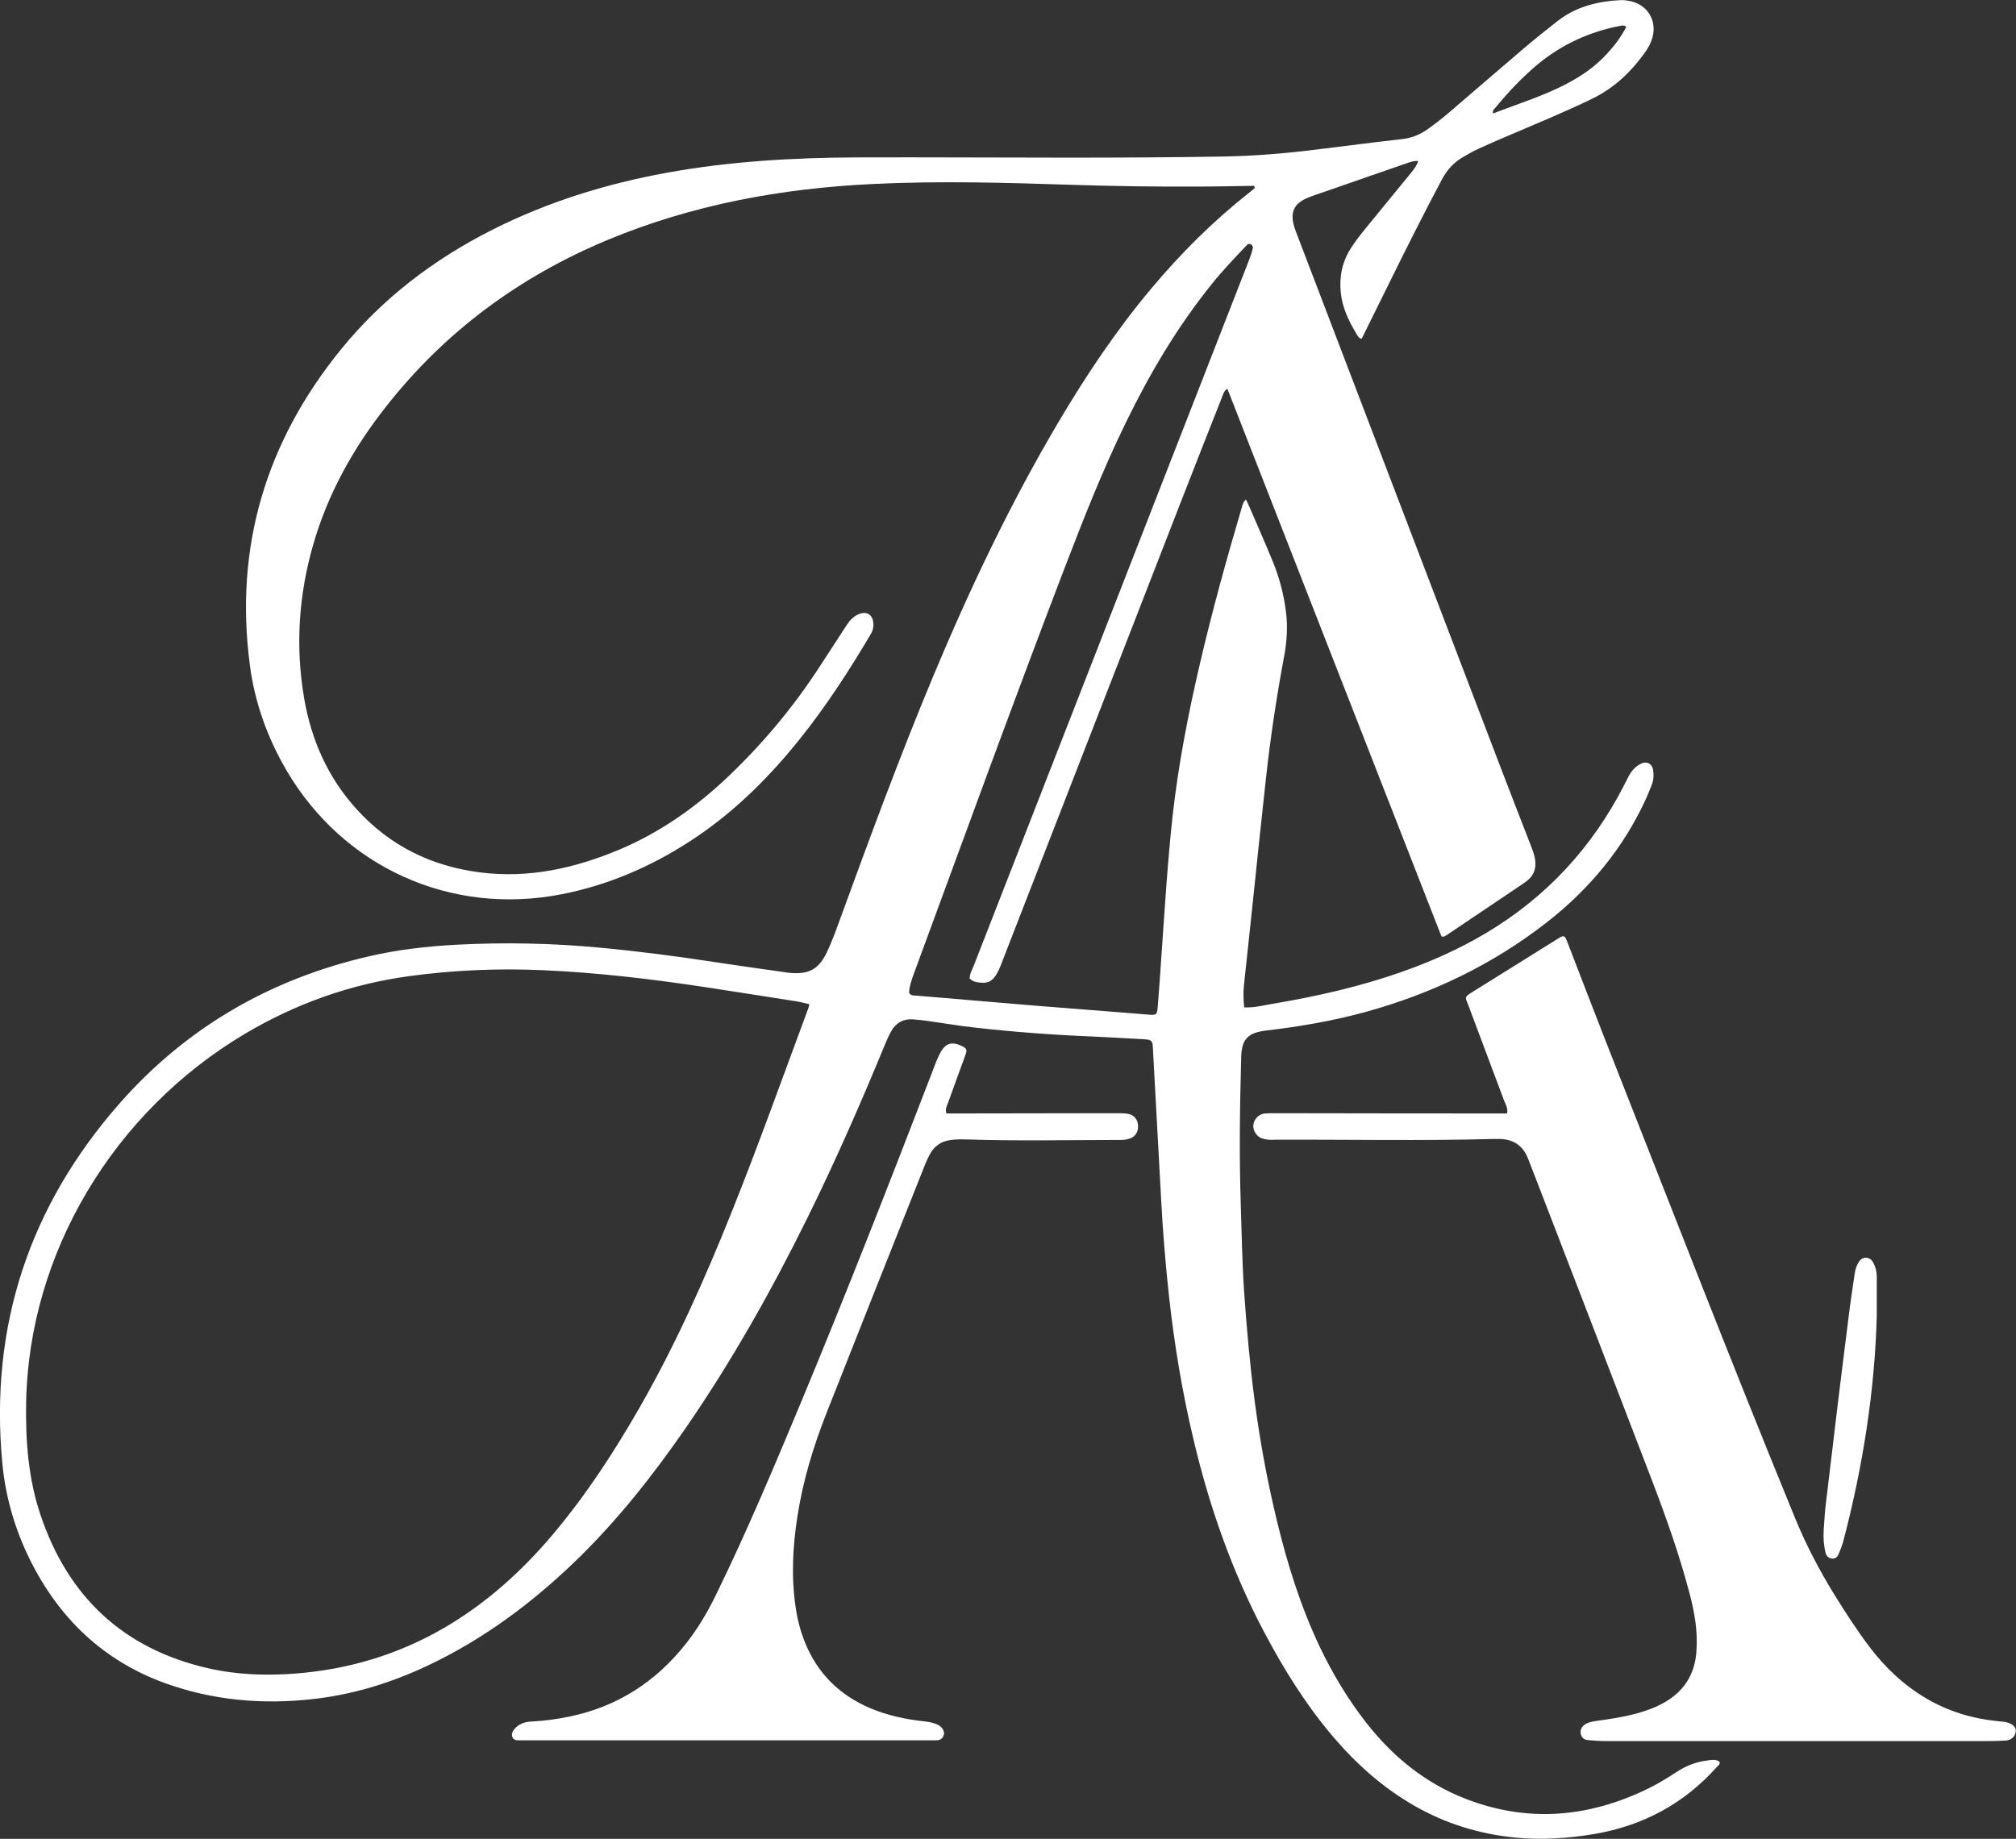<?xml version="1.0" encoding="UTF-8"?><svg id="uuid-a3537bdb-9276-450e-9fb2-8dee2b195064" xmlns="http://www.w3.org/2000/svg" viewBox="0 0 165.94 151.39"><rect x="0" y="0" width="165.94" height="151.39" fill="#333333" stroke="none"/><g id="uuid-60c079a9-c0fc-4c78-9aa4-cf91ba4d37ac"><path d="m140.62,144.93c-.97.1-1.85.44-2.67.99-.95.63-1.94,1.2-2.99,1.66-4.69,2.11-9.46,2.39-14.28.53-3.35-1.29-6.04-3.48-8.24-6.3-1.5-1.93-2.75-4.01-3.8-6.21-1.57-3.31-2.66-6.78-3.52-10.33-.79-3.26-1.4-6.55-1.84-9.88-.4-3.04-.67-6.08-.88-9.13-.16-2.36-.19-4.72-.27-7.07-.13-3.98-.08-7.96.03-11.95,0-.33.02-.67.09-.99.12-.58.45-.99,1.02-1.2.32-.11.64-.17.97-.21,2.75-.32,5.47-.79,8.14-1.52,5.46-1.5,10.48-3.9,14.95-7.39,3.54-2.77,6.34-6.15,8.2-10.27.15-.34.28-.68.42-1.02.16-.39.18-.79.13-1.2-.07-.57-.54-.81-1.04-.55-.41.21-.7.53-.93.92-.16.29-.3.59-.45.88-2.63,5.11-6.38,9.17-11.33,12.12-2.19,1.31-4.5,2.34-6.91,3.19-3.48,1.23-7.07,2.04-10.71,2.65-.74.13-1.48.32-2.3.29-.06-.63-.08-1.21-.02-1.8.23-2.13.45-4.25.68-6.38.37-3.52.73-7.04,1.12-10.56.37-3.41.88-6.8,1.51-10.17.23-1.23.31-2.48.14-3.74-.18-1.4-.54-2.75-1.07-4.05-.61-1.5-1.27-2.98-1.91-4.47-.09-.21-.19-.42-.3-.65-.24.21-.28.43-.34.64-1.26,4.27-2.45,8.57-3.46,12.91-.96,4.13-1.77,8.29-2.24,12.5-.43,3.92-.66,7.86-.94,11.8-.09,1.32-.18,2.65-.29,3.97-.05.59-.1.64-.67.6-.96-.07-1.91-.16-2.87-.23-2.2-.18-4.41-.34-6.61-.52-3.23-.27-6.46-.55-9.7-.82-.21-.02-.45.04-.61-.24.01-.48.18-.97.35-1.45,4.11-11.16,8.17-22.34,12.42-33.44,1.57-4.09,3.17-8.17,5.1-12.11,1.96-4.02,4.23-7.85,7.04-11.34.9-1.12,1.89-2.16,2.89-3.21.08-.08.17-.13.29-.08.16.06.23.21.2.35-.08.32-.18.64-.3.94-7.55,19.35-15.09,38.69-22.64,58.04-.14.37-.36.72-.37,1.14.1.07.18.14.28.19.1.05.21.08.31.1.88.16,1.3-.03,1.72-.82.17-.32.3-.67.43-1.02,4.85-12.49,9.7-24.98,14.56-37.47,1.16-2.99,2.34-5.96,3.51-8.94.09-.22.14-.45.41-.6,5.88,15.04,11.73,30.02,17.59,45.01.01.03.04.07.07.09.03.01.07,0,.15,0,.06-.03.17-.07.25-.13,2.08-1.4,4.16-2.8,6.24-4.2.15-.1.3-.21.44-.33.45-.38.65-.88.61-1.47-.03-.49-.21-.93-.38-1.38-.86-2.23-1.74-4.46-2.59-6.7-5.54-14.51-11.09-29.03-16.63-43.54-.09-.24-.19-.48-.26-.73-.33-1.15-.02-1.85,1.06-2.32.51-.22,1.04-.38,1.56-.56,2.19-.76,4.38-1.53,6.57-2.28.32-.11.65-.25,1.03-.21-.18.49-.47.82-.75,1.16-1.16,1.43-2.34,2.85-3.5,4.28-.44.54-.88,1.09-1.26,1.68-.74,1.12-1,2.36-.87,3.69.12,1.24.64,2.33,1.27,3.38.11.18.19.4.45.44.76-1.55,1.53-3.1,2.3-4.65,1.4-2.84,2.82-5.67,4.31-8.47.41-.78.97-1.39,1.72-1.83.41-.24.83-.48,1.26-.68.84-.39,1.68-.75,2.53-1.11,2.3-.99,4.62-1.93,6.87-3.03,1.81-.88,3.2-2.21,4.35-3.83.26-.36.47-.76.59-1.18.41-1.45-.44-2.78-1.93-3.04-.22-.04-.44-.07-.66-.06-1.92.09-3.72.54-5.25,1.75-.93.73-1.85,1.46-2.75,2.23-2.05,1.74-4.08,3.51-6.13,5.26-.56.48-1.14.93-1.74,1.36-.63.46-1.33.75-2.13.84-2.38.27-4.75.58-7.13.87-2.56.32-5.14.53-7.72.57-4.24.07-8.48.09-12.72.09-5.75,0-11.51-.04-17.26-.02-5.28.02-10.54.32-15.74,1.27-4.99.91-9.79,2.4-14.33,4.69-4.83,2.44-9.06,5.66-12.48,9.88-6.16,7.6-8.76,16.25-7.47,25.99.41,3.1,1.46,6,3.05,8.7,4.59,7.79,13.36,11.97,22.68,10.12,3.81-.76,7.3-2.27,10.54-4.38,3.09-2.01,5.73-4.5,8.11-7.31,2.29-2.71,4.27-5.64,6.1-8.67.21-.35.41-.7.62-1.04.18-.29.25-.61.21-.95-.07-.67-.55-.96-1.18-.7-.42.17-.73.48-.98.86-.74,1.14-1.49,2.29-2.23,3.43-2.22,3.42-4.82,6.52-7.79,9.31-2.58,2.41-5.44,4.4-8.7,5.78-3.69,1.55-7.49,2.4-11.53,1.88-3.99-.52-7.38-2.19-10.1-5.18-2.38-2.61-3.75-5.72-4.34-9.17-.72-4.24-.45-8.45.74-12.59,1.2-4.2,3.29-7.95,5.98-11.37,4.86-6.2,10.99-10.72,18.25-13.75,6.99-2.91,14.31-4.25,21.83-4.61,5.49-.27,10.99-.11,16.48.07,3.47.11,6.93.16,10.4.14,1.51,0,3.01-.04,4.52-.06.02.06.04.12.06.18-.16.13-.32.27-.49.4-2.96,2.34-5.62,4.99-8.04,7.88-2.85,3.4-5.31,7.07-7.57,10.88-4.01,6.76-7.37,13.84-10.4,21.09-2.78,6.66-5.27,13.44-7.74,20.21-.3.83-.61,1.66-.99,2.46-.67,1.4-1.47,1.83-3.02,1.7-.15-.01-.29-.03-.44-.06-1.9-.27-3.8-.53-5.69-.82-3.17-.49-6.35-.9-9.54-1.2-3.93-.37-7.88-.45-11.82-.24-2.39.13-4.78.4-7.12.94-8.11,1.86-15.02,5.82-20.53,12.06C2.43,99.25-.87,109.16.19,120.45c.26,2.78,1.03,5.43,2.26,7.93,2.39,4.83,6.03,8.34,11.13,10.19,3.95,1.43,8.05,1.78,12.21,1.31,3.28-.37,6.4-1.33,9.39-2.74,4.58-2.16,8.59-5.14,12.22-8.65,3.41-3.3,6.33-7,9.02-10.89,3.77-5.47,7.03-11.24,9.97-17.19,2.32-4.69,4.42-9.48,6.41-14.31.17-.41.34-.82.56-1.2.37-.66.95-1.02,1.73-.98.44.03.88.08,1.32.14,1.28.18,2.55.4,3.83.54,3.19.36,6.39.6,9.59.73,1.33.06,2.65.14,3.98.21.22.01.44.02.66.05.25.03.39.18.41.43,0,.11.01.22.02.33.23,4.16.46,8.32.68,12.48.14,2.65.36,5.3.65,7.94.44,4,1.1,7.95,2.04,11.87,1.3,5.47,3.15,10.74,5.78,15.72,1.62,3.07,3.45,6.01,5.71,8.66,1.91,2.23,4.07,4.16,6.63,5.63,2.59,1.49,5.37,2.35,8.36,2.64,2.19.21,4.35.06,6.5-.3,3.98-.68,7.37-2.49,10.07-5.52.11-.12.31-.22.2-.44-.28-.19-.58-.14-.87-.11ZM123.04,8.93c1.07-1.31,2.23-2.55,3.54-3.64,2-1.65,4.28-2.69,6.83-3.17.14-.03.28-.05.45.09-.41.81-.96,1.54-1.59,2.22-.88.96-1.92,1.71-3.06,2.33-2,1.1-4.18,1.75-6.3,2.58-.08-.23.05-.32.13-.42Zm-56.55,74.2c-2.08,5.59-4.08,11.21-6.3,16.74-2.19,5.47-4.59,10.85-7.52,15.97-2.09,3.65-4.38,7.17-7.09,10.4-2.6,3.1-5.57,5.78-9.09,7.82-3.76,2.17-7.81,3.38-12.14,3.72-2.44.19-4.86.11-7.25-.44-6.94-1.6-11.48-5.86-13.75-12.57-1.02-3-1.25-6.12-1.2-9.27.21-12.31,7.19-23.98,18.05-30.41,4.17-2.47,8.65-4.06,13.45-4.72,3.7-.51,7.41-.66,11.14-.49,4.42.2,8.81.72,13.19,1.38,2.55.39,5.1.79,7.64,1.19.32.05.64.15,1,.23-.05.18-.07.32-.12.45Z" style="fill:#fff; stroke-width:0px;"/><path d="m165.46,141.9c-.31-.15-.64-.16-.97-.19-2.12-.21-4.11-.8-5.95-1.89-1.87-1.1-3.41-2.57-4.71-4.3-1.02-1.36-1.94-2.78-2.83-4.22-1.24-2.01-2.33-4.09-3.23-6.28-5.38-13.12-10.49-26.34-15.69-39.53-1.05-2.67-2.07-5.36-3.11-8.04-.16-.42-.27-.46-.64-.23-2.44,1.52-4.88,3.04-7.31,4.56-.06.04-.12.09-.18.13-.18.12-.22.27-.13.47.09.2.16.41.24.62.95,2.52,1.89,5.03,2.83,7.55.13.34.35.65.27,1.12-.4,0-.8,0-1.2,0-5.97,0-11.95-.01-17.92-.02-.29,0-.59,0-.88.03-.49.07-.86.51-.89.99-.03.41.28.89.68,1.04.17.06.35.1.54.12.22.02.44,0,.66,0,5.97-.02,11.95.1,17.92-.06.15,0,.3,0,.44,0,1.16.01,1.96.54,2.38,1.63.22.58.45,1.17.68,1.75,3.18,8.25,6.36,16.49,9.52,24.74,1.16,3.03,2.24,6.08,3.07,9.22.43,1.61.72,3.24.58,4.92-.14,1.78-.97,3.14-2.51,4.06-.73.44-1.52.73-2.34.96-1.1.31-2.23.47-3.36.63-.33.05-.66.1-.94.28-.31.19-.45.53-.35.85.08.27.29.43.57.45.48.04.96.08,1.43.08,10.55,0,21.09,0,31.64,0,.41,0,.81-.02,1.22-.04.15,0,.3-.02.43-.08.29-.13.46-.36.5-.67.03-.28-.14-.51-.48-.66Z" style="fill:#fff; stroke-width:0px;"/><path d="m92.8,91.69c-.4-.05-.81-.04-1.21-.04-4.2,0-8.41.02-12.61.02-.37,0-.73,0-1.08,0-.12-.36.04-.62.14-.89.48-1.31.94-2.63,1.43-3.94.12-.34.15-.5-.25-.7-.85-.42-1.39-.28-1.83.55-.24.45-.42.94-.6,1.42-3.52,9.14-7.08,18.26-10.84,27.3-2.24,5.37-4.49,10.73-7.05,15.96-.68,1.39-1.47,2.72-2.43,3.94-2.49,3.16-5.67,5.21-9.63,6.02-1.01.21-2.03.35-3.06.4-.58.02-1.09.19-1.46.65-.14.17-.23.39-.15.62.09.24.3.29.54.28.15,0,.29,0,.44,0,11.13,0,22.27,0,33.4,0,.22,0,.44.01.66-.01.38-.04.62-.5.43-.84-.08-.15-.22-.31-.37-.39-.36-.2-.75-.27-1.16-.32-1.54-.16-3.05-.48-4.49-1.09-2.53-1.08-4.34-2.87-5.37-5.43-.37-.93-.62-1.89-.76-2.88-.37-2.51-.24-5,.15-7.49.45-2.93,1.31-5.74,2.39-8.49,2.7-6.85,5.42-13.69,8.14-20.53.11-.27.24-.54.38-.8.36-.65.9-1.04,1.66-1.15.48-.07.95-.06,1.43-.05,4.2.14,8.4.04,12.61.04.25,0,.52-.03.76-.12.48-.16.72-.61.66-1.14-.05-.46-.37-.83-.84-.89Z" style="fill:#fff; stroke-width:0px;"/><path d="m150.81,128.32c.23.02.43-.13.52-.35.14-.34.28-.68.38-1.03,1.64-6.22,2.61-12.53,2.77-18.6,0-1.33,0-2.28,0-3.24,0-.41-.1-.81-.3-1.17-.27-.49-.87-.51-1.17-.05-.18.28-.29.59-.34.93-.13.95-.29,1.89-.41,2.84-.33,2.59-.65,5.19-.97,7.78-.34,2.81-.68,5.63-1.01,8.44-.08.69-.12,1.39-.17,2.09-.04.63,0,1.25.15,1.87.07.27.26.46.54.49Z" style="fill:#fff; stroke-width:0px;"/></g></svg>